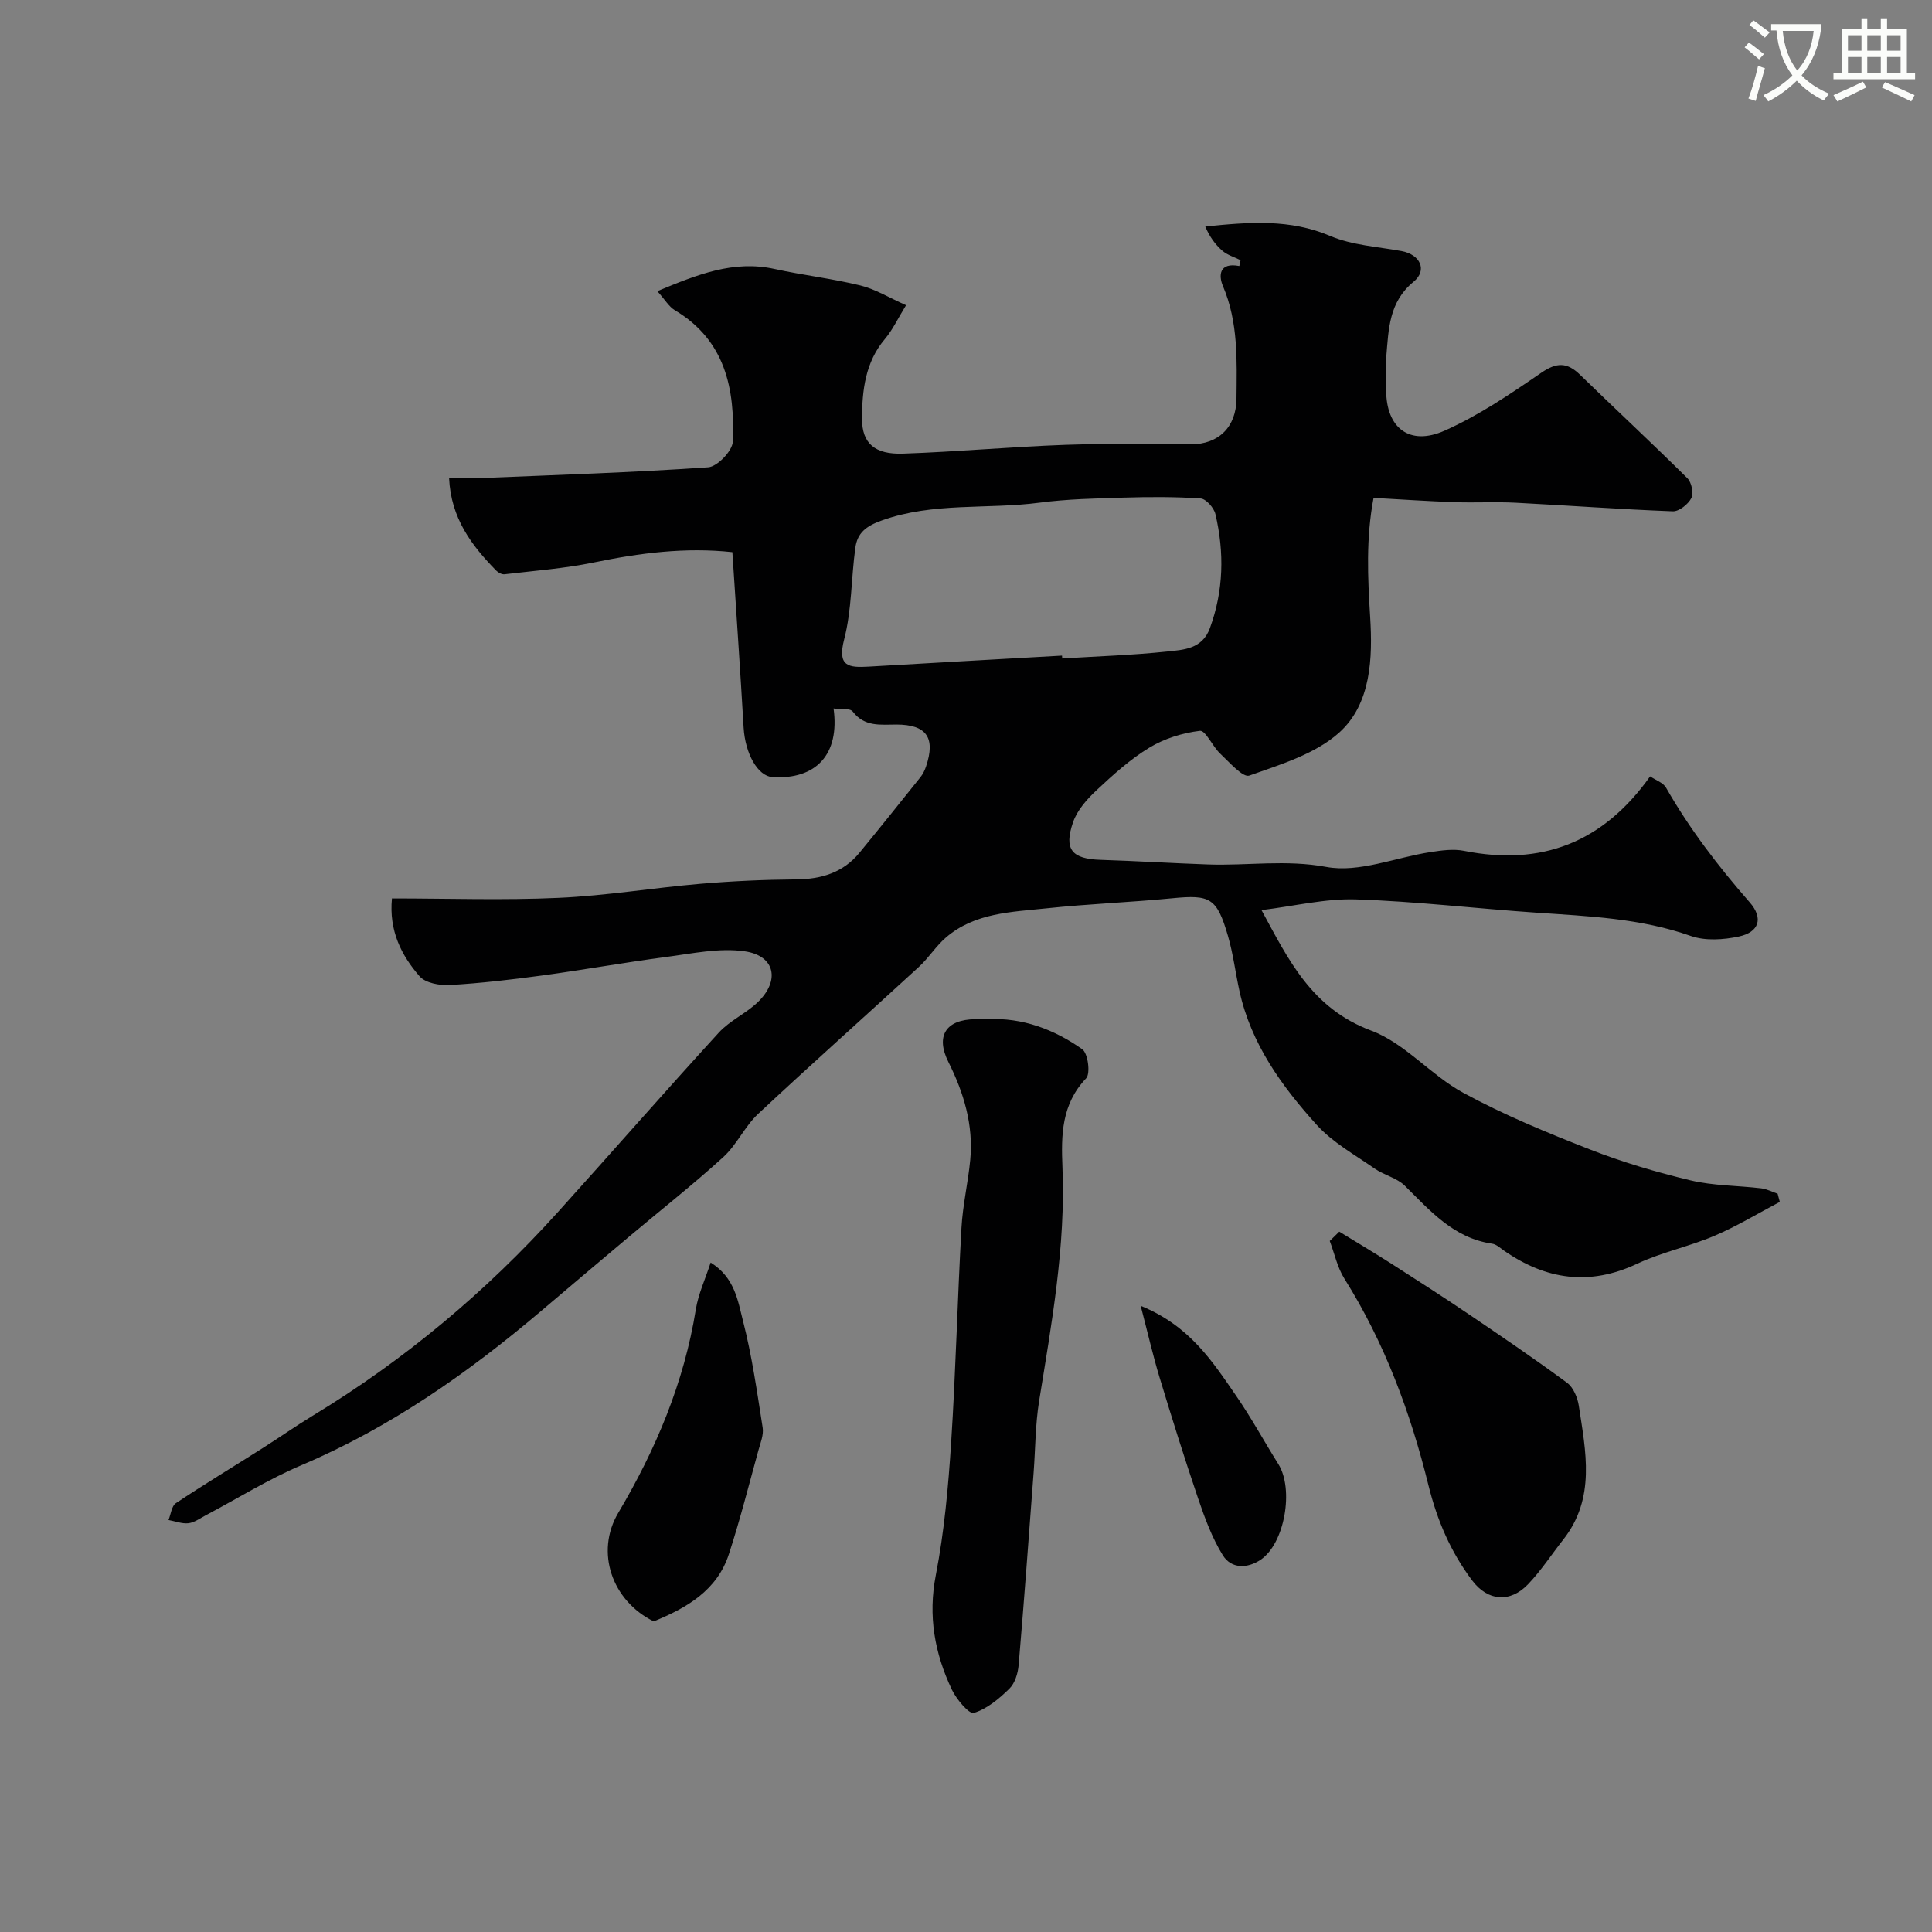 <svg enable-background="new 0 0 400 400" viewBox="0 0 400 400" xmlns="http://www.w3.org/2000/svg"><rect x="0" y="0" width="400" height="400" fill="#808080" stroke="none"/><path d="m362.1 8.8c1.1.8 2.1 1.6 3.1 2.4l-1 1.1c-1.3-1.1-2.3-2-3-2.5zm1.9 4.8c.5.2.9.4 1.4.5-.6 2.3-1.3 4.5-1.9 6.8l-1.5-.5c.8-2.1 1.4-4.3 2-6.8zm-1-9.4c1.3.9 2.4 1.8 3.4 2.5l-1 1.1c-1.4-1.2-2.4-2.1-3.2-2.6zm3.7 2.2v-1.4h10.3v1.2c-.5 3.6-1.8 6.8-4 9.4 1.5 1.6 3.4 2.8 5.7 3.8-.3.4-.7.8-1.1 1.4-2.3-1.1-4.1-2.5-5.6-4.1-1.6 1.6-3.6 3.1-5.9 4.3-.3-.5-.7-.9-1-1.3 2.4-1.1 4.4-2.5 6-4.1-1.9-2.5-3-5.6-3.3-9.3h-1.1zm8.8 0h-6.4c.3 3.3 1.3 6 3 8.2 2-2.2 3.1-5.1 3.4-8.2z" fill="#fbfcfa"/><path d="m385.3 3.8h1.3v2.2h2.8v-2.2h1.3v2.2h4.1v9.1h1.7v1.3h-16.9v-1.3h1.7v-9.1h4.1v-2.2zm.4 13.1.7 1.2c-1.8.9-3.8 1.9-6 2.9-.2-.4-.5-.8-.8-1.3 2.3-1 4.3-1.9 6.1-2.8zm-3.1-6.4h2.8v-3.2h-2.8zm0 4.6h2.8v-3.3h-2.8zm4-4.6h2.8v-3.2h-2.8zm0 4.6h2.8v-3.3h-2.8zm3.7 1.9c2.1.9 4.1 1.8 6.1 2.7l-.7 1.3c-2.2-1.1-4.2-2-6.1-2.9zm3.2-9.7h-2.8v3.2h2.8zm-2.8 7.8h2.8v-3.3h-2.8z" fill="#fbfcfa"/><g fill="#010102"><path d="m284.38 103.08c-1.59 8.4-1.21 16.45-.7 24.72.51 8.32.24 17.92-6.44 23.9-4.94 4.42-12.11 6.58-18.59 8.88-1.32.47-4.14-2.79-6.04-4.57-1.58-1.48-3.01-4.84-4.19-4.7-3.6.43-7.37 1.61-10.47 3.49-3.96 2.4-7.49 5.6-10.9 8.79-1.99 1.86-4.02 4.14-4.88 6.63-1.96 5.67-.24 7.61 5.69 7.8 7.43.24 14.86.7 22.3.96 8.12.28 16.07-1.04 24.44.51 6.78 1.26 14.36-1.98 21.61-3.08 2.27-.35 4.71-.69 6.91-.25 15.96 3.18 28.72-1.63 38.52-15.42 1.15.79 2.69 1.29 3.29 2.33 4.89 8.57 10.83 16.32 17.32 23.74 2.91 3.32 1.94 6.2-2.25 7.09-3.19.68-6.96.93-9.94-.12-10.4-3.67-21.16-4.08-31.94-4.82-12.47-.85-24.91-2.34-37.39-2.75-6.31-.2-12.68 1.38-19.55 2.22 5.55 10.2 10.32 20.32 22.72 24.95 6.97 2.6 12.33 9.22 19.05 12.87 8.37 4.56 17.27 8.23 26.17 11.71 6.77 2.65 13.81 4.73 20.88 6.42 4.74 1.13 9.76 1.07 14.64 1.65 1.16.14 2.27.73 3.4 1.12.15.56.3 1.13.45 1.69-4.5 2.37-8.87 5.03-13.53 7.02-5.21 2.22-10.88 3.38-15.99 5.78-9.86 4.64-18.85 3.34-27.54-2.68-.8-.56-1.62-1.34-2.51-1.47-7.96-1.15-12.81-6.81-18.08-12.01-1.64-1.61-4.26-2.17-6.22-3.53-4.13-2.88-8.73-5.42-12.04-9.09-7.23-8.01-13.57-16.77-15.96-27.67-.84-3.81-1.3-7.71-2.39-11.44-2.29-7.87-3.69-8.54-11.47-7.78-8.68.85-17.42 1.17-26.09 2.09-7.25.77-14.82.9-20.8 6.02-2.09 1.79-3.59 4.24-5.63 6.11-11.07 10.17-22.3 20.16-33.28 30.43-2.77 2.59-4.42 6.4-7.22 8.95-6.19 5.64-12.79 10.83-19.2 16.22-6.16 5.18-12.31 10.37-18.44 15.58-15.14 12.85-31.24 24.15-49.66 31.97-6.87 2.91-13.27 6.92-19.89 10.41-1.15.61-2.31 1.48-3.53 1.62-1.34.15-2.75-.42-4.13-.67.49-1.19.64-2.89 1.52-3.48 5.83-3.88 11.83-7.51 17.75-11.26 3.58-2.27 7.06-4.71 10.68-6.91 18.97-11.52 35.79-25.62 50.64-42.07 11.16-12.37 22.12-24.92 33.36-37.21 2.25-2.46 5.58-3.92 8.02-6.25 4.69-4.48 3.64-9.65-2.67-10.56-5.28-.76-10.91.47-16.33 1.18-8.58 1.13-17.1 2.67-25.67 3.83-6.34.86-12.71 1.6-19.09 1.97-2.09.12-5.02-.42-6.23-1.81-3.79-4.35-6.36-9.45-5.72-16.12 11.6 0 23.07.4 34.51-.12 9.81-.44 19.57-2.07 29.37-2.91 6.57-.56 13.18-.86 19.78-.91 5.24-.04 9.74-1.39 13.13-5.51 4.26-5.19 8.46-10.43 12.65-15.68.5-.63.87-1.41 1.13-2.17 2.02-5.98.11-8.69-6.11-8.7-3.27 0-6.59.54-9.06-2.69-.56-.74-2.49-.44-3.97-.64 1.31 9.49-3.59 14.76-12.64 14.21-3.06-.19-5.66-4.88-5.98-10.23-.7-12.01-1.53-24.01-2.33-36.34-9.69-1.06-19.2.17-28.73 2.14-6.06 1.25-12.29 1.71-18.45 2.44-.54.06-1.3-.34-1.71-.76-5.11-5.21-9.38-10.86-9.76-19.15 2.34 0 4.47.08 6.58-.01 15.69-.65 31.4-1.15 47.06-2.23 1.89-.13 5.02-3.39 5.1-5.31.46-10.87-1.52-20.97-12-27.21-1.23-.73-2.04-2.18-3.63-3.95 8.36-3.46 15.76-6.46 24.29-4.59 5.88 1.29 11.9 1.98 17.75 3.41 3.08.75 5.92 2.52 9.46 4.09-1.67 2.7-2.76 5.08-4.38 7-4.09 4.83-4.72 10.7-4.74 16.49-.01 5.19 2.72 7.43 8.47 7.24 11.21-.38 22.4-1.42 33.61-1.82 8.65-.31 17.33-.07 25.99-.1 5.82-.02 9.4-3.62 9.46-9.43.07-7.9.42-15.79-2.81-23.36-.89-2.09-.85-4.96 3.4-4.13.09-.4.17-.81.26-1.21-1.28-.64-2.75-1.06-3.79-1.97-1.5-1.31-2.68-2.98-3.52-5 9.18-.95 17.56-1.58 25.86 1.95 4.55 1.93 9.81 2.22 14.77 3.13 3.87.71 5.42 3.96 2.49 6.36-5.11 4.19-5.16 9.82-5.64 15.44-.2 2.32-.03 4.66-.03 7 0 7.79 4.81 11.63 12.11 8.38 7.06-3.14 13.6-7.58 20-11.98 3.22-2.21 5.36-2.19 8.04.42 7.37 7.17 14.91 14.17 22.21 21.41.87.86 1.34 3.11.83 4.11-.66 1.28-2.55 2.79-3.85 2.74-10.88-.41-21.74-1.22-32.61-1.78-4.16-.21-8.33.04-12.49-.11-5.56-.19-11.12-.57-16.85-.89zm-64.5 32.66c.01.2.03.4.04.59 7.25-.45 14.53-.68 21.75-1.44 3.4-.36 7.24-.51 8.82-4.82 2.86-7.79 3.01-15.69 1.15-23.63-.3-1.3-1.95-3.17-3.08-3.24-5.33-.36-10.69-.33-16.03-.17-5.77.17-11.57.29-17.28 1.04-10.85 1.43-21.98-.14-32.67 3.68-3.34 1.19-5.07 2.62-5.49 5.66-.87 6.32-.73 12.87-2.32 18.99-1.46 5.63.97 5.85 5.06 5.62 13.34-.79 26.7-1.52 40.05-2.28z"/><path d="m204.41 211c7.32-.34 13.86 2.13 19.66 6.23 1.19.84 1.73 5.06.8 6.03-5.12 5.38-5.18 11.74-4.9 18.43.67 16.36-2.25 32.37-4.84 48.42-.78 4.86-.76 9.84-1.13 14.77-1 13.28-1.97 26.57-3.1 39.84-.15 1.71-.76 3.77-1.92 4.9-2.12 2.08-4.63 4.19-7.36 5.02-.97.3-3.6-2.82-4.55-4.82-3.56-7.52-4.97-15.25-3.31-23.76 1.74-8.97 2.57-18.17 3.16-27.32.96-14.83 1.31-29.69 2.14-44.52.26-4.72 1.37-9.38 1.82-14.09.68-7.21-1.34-13.91-4.53-20.27-2.67-5.33-.57-8.78 5.57-8.85.83-.02 1.66-.01 2.49-.01z"/><path d="m277.28 255c3.64 2.23 7.32 4.42 10.92 6.72 5.32 3.4 10.63 6.82 15.85 10.35 6.87 4.65 13.73 9.31 20.4 14.23 1.29.95 2.16 3.04 2.42 4.72 1.44 9.51 3.54 19.16-3.22 27.74-2.42 3.08-4.58 6.41-7.27 9.23-3.73 3.91-8.36 3.53-11.59-.78-4.43-5.9-7.23-12.36-9.05-19.72-3.7-15-9.08-29.52-17.4-42.76-1.46-2.32-2.04-5.19-3.03-7.8.65-.64 1.31-1.28 1.97-1.93z"/><path d="m135.34 335.69c-8.66-4.27-12.14-14.36-7.34-22.46 7.79-13.15 13.63-26.98 16.07-42.17.5-3.12 1.9-6.09 3.06-9.66 5.01 3.11 5.64 7.95 6.7 12.08 1.86 7.24 2.91 14.69 4.07 22.09.24 1.5-.46 3.19-.89 4.75-1.98 7.17-3.8 14.4-6.11 21.47-2.44 7.48-8.69 11.1-15.56 13.9z"/><path d="m236.17 270.36c10.17 4.14 14.87 11.54 19.77 18.64 3.14 4.55 5.78 9.43 8.72 14.11 3.27 5.2 1.34 16.45-3.66 19.82-2.73 1.84-6.07 1.91-7.83-.93-2.24-3.62-3.75-7.75-5.13-11.81-2.82-8.29-5.43-16.65-7.97-25.02-1.35-4.46-2.39-9.01-3.9-14.81z"/></g></svg>